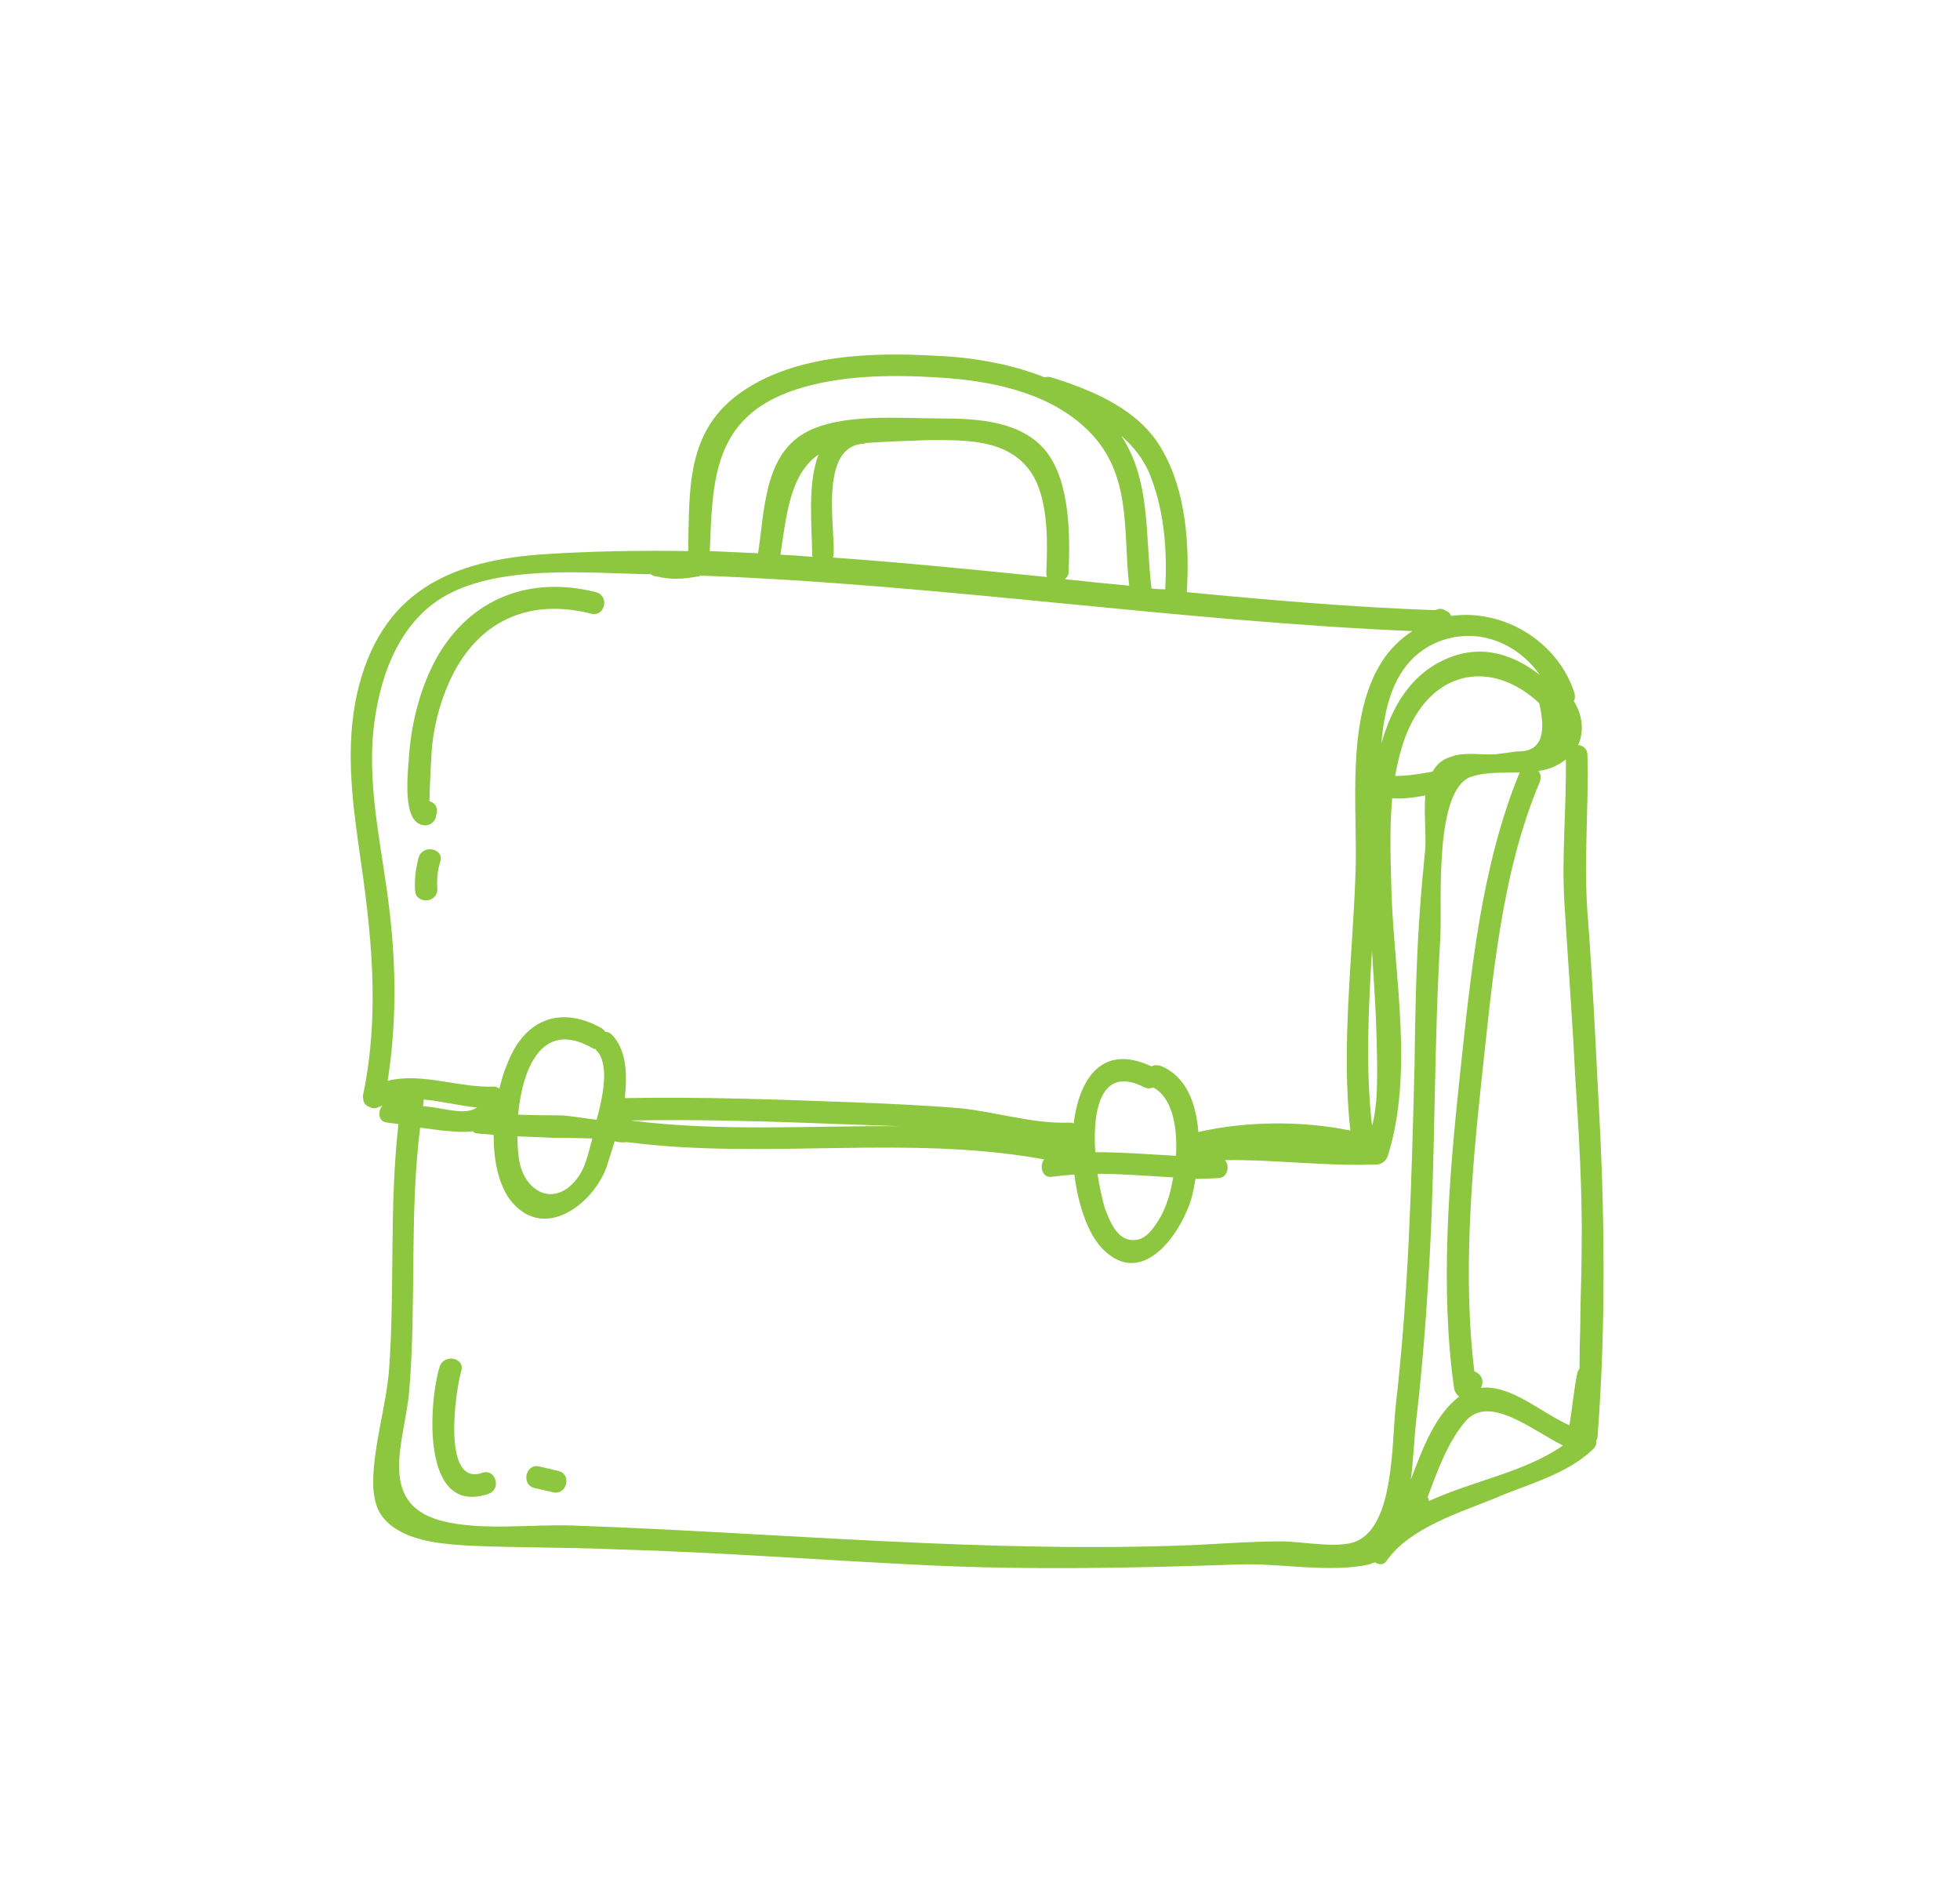 <svg version="1.2" xmlns="http://www.w3.org/2000/svg" viewBox="0 0 272 261" width="200" height="192">
	<title>OSW_Education</title>
	<style>
		.s0 { fill: #8dc63f } 
	</style>
	<g id="Layer 1">
		<path id="&lt;Compound Path&gt;" fill-rule="evenodd" class="s0" d="m221.1 201c-3.8 3.6-9 4.8-13.6 6.8-4.9 2-11.8 4.1-15 8.6-0.4 0.7-1.1 0.7-1.7 0.3-0.3 0.1-0.5 0.2-0.8 0.3-5.4 1.2-12.5-0.2-18 0-14.6 0.5-29 0.8-43.6 0.1-14.4-0.7-28.7-1.8-43.1-2.2-6.7-0.3-13.4-0.2-20-0.5-3.6-0.2-7.9-0.5-10.9-2.7-1.9-1.5-2.4-3-2.6-5.3-0.2-5.1 1.8-11.3 2.2-16.5 0.8-11.2 0-22.7 1.3-34q-0.7-0.1-1.5-0.2c-1.4-0.1-1.4-1.6-0.7-2.4-0.1 0.1-0.3 0.1-0.4 0.2q0 0 0 0-0.1 0-0.3 0.1c-0.4 0.2-0.8 0.1-1.2-0.1-0.5-0.2-0.8-0.6-0.8-1.2q-0.1-0.2 0-0.5c2.4-11.6 1.1-22.8-0.6-34.3-1-7.1-1.8-14-0.3-21.1 3.2-14.4 13-18.8 26.6-19.6 6.5-0.4 12.9-0.5 19.4-0.4 0.2-8.5-0.4-16.8 7.6-22.2 7.5-5.1 18-5.4 26.7-4.9 5.1 0.2 10.4 1.1 15.2 3 0.3-0.1 0.6-0.1 0.9 0 5.8 1.8 12.3 4.5 15.4 10.1 3.3 5.7 3.8 13.2 3.4 19.7 11.5 1.1 23 2.1 34.5 2.5 0.4-0.2 0.8-0.3 1.3 0q0.2 0.1 0.4 0.2 0.3 0.2 0.5 0.6c7-1 14.7 3.3 17.1 10.7 0.1 0.5 0.1 0.8-0.1 1.1 1.2 1.9 1.5 4.2 0.6 6.1 0.7 0.1 1.3 0.5 1.3 1.4 0.2 7.7-0.6 15.4 0.1 23.1 0.6 8.1 1 16.1 1.4 24.2 0.9 15.7 1.1 31.6-0.1 47.3q0 0.3-0.2 0.5c0.1 0.4 0 0.8-0.4 1.2zm-4.2-0.5c-4.4-2.2-10.2-7.1-13.5-3.4-2.5 2.9-3.9 6.9-5.3 10.6q0.2 0.2 0.2 0.5c6.1-2.8 13.3-4 18.6-7.7zm-21.1 4.7c1.6-4.2 3.3-8.9 6.7-11.5-0.3-0.2-0.6-0.6-0.7-1.1-2-14-0.7-29.4 0.8-43.5 1.5-13.9 2.9-28.9 8.3-42-2.3 0.1-4.6-0.1-6.7 0.6-5.2 1.7-4.1 17.4-4.3 22-0.9 14.9-0.7 29.8-1.5 44.7-0.4 7.1-0.9 14.1-1.7 21.2-0.4 2.9-0.5 6.3-0.9 9.6zm-2.1-10.3c1.8-15.6 2.2-31.4 2.6-47.1 0.1-7 0.2-13.9 0.7-20.9 0.2-3.1 0.5-6.2 0.8-9.3 0.1-2-0.2-4.9 0-7.3-1.5 0.3-3.1 0.5-4.6 0.4-0.4 4.4-0.2 8.9-0.1 13 0.4 11.8 3.1 25.1-0.5 36.6-0.2 0.6-0.7 1.1-1.4 1.2-7.1 0.3-14.2-0.7-21.2-0.6 0.7 0.8 0.4 2.5-1 2.5q-1.5 0.1-3.1 0.1-0.2 1.3-0.5 2.5c-1.4 5-6.9 13-12.5 7.1-1.9-2-3.3-6-3.8-10.2q-1.5 0.1-3 0.3c-1.5 0.3-1.9-1.5-1.2-2.4-19.1-3.5-38.7 0.1-57.9-2.4q0 0-0.1 0c-0.5 0.1-1 0-1.6-0.1-0.4 1.3-0.8 2.5-1.1 3.5-1.9 5.3-8.9 10.6-13.5 4.5-1.6-2.3-2.2-5.5-2.2-8.9-0.7-0.1-1.4-0.1-2.2-0.2-0.3 0-0.5-0.1-0.7-0.3-1.4 0.2-2.9 0-4.2-0.1-1-0.1-2.1-0.3-3.1-0.4-1.5 12-0.5 24.3-1.5 36.4-0.5 6.7-4.7 15.6 4.3 18.1 5.5 1.5 12.6 0.5 18.3 0.7 28.8 1 57.7 3.9 86.5 2.7 4-0.2 7.9-0.5 11.9-0.5 2.8 0 7 0.9 9.8 0.2 6-1.6 5.5-14 6.1-19.1zm-125.2-44.2c0.3 0 0.6 0.1 0.8 0.3 0.3-1.2 0.6-2.3 1-3.2 2.3-6.3 7.3-8.5 13.2-5.2q0.3 0.2 0.5 0.5c0.3 0 0.6 0.1 0.9 0.4 2 2 2.2 5.4 1.8 8.8 10.8-0.2 21.5 0.2 32.3 0.6 4.7 0.2 9.5 0.4 14.2 0.8 5 0.5 10.2 2.2 15.2 2q0.4 0 0.6 0.1c0.8-6.3 4-11.1 10.8-7.9 0.3-0.2 0.8-0.2 1.2-0.1 3.6 1.4 5 5.2 5.3 9.2 6.6-1.5 14.3-1.6 21.1-0.2-1.3-11.5 0.3-24 0.7-35.4 0.4-9.2-1.6-22.2 4.1-30.3 1.1-1.5 2.4-2.7 3.8-3.6-33-1.4-65.8-6.5-98.8-7.7q-0.1 0.1-0.2 0.1c-2.3 0.4-3.8 0.5-6 0q-0.5-0.1-0.7-0.3-0.5 0-0.9 0c-8.5-0.2-20.6-1.3-28.1 3.3-6.3 3.9-8.8 11.6-9.5 18.6-0.8 8.5 1.4 16.9 2.3 25.2 0.9 7.8 0.9 15.5-0.3 23.2 4.7-1.2 9.9 1 14.7 0.8zm8.2 7.1q-2.5-0.1-4.9-0.2c0 1.1 0.1 2.2 0.2 3 0.6 4.7 5 7.1 8.2 2.7 1.1-1.5 1.5-3.6 2-5.4q-2.8-0.1-5.5-0.1zm6.1-2.5c0.9-3.3 1.8-7.7 0-9.6-0.1 0-0.1-0.1-0.1-0.2q-0.3 0-0.6-0.2c-6.9-3.9-9.6 2.9-10.2 9.3q3 0.1 6.1 0.1c1.4 0.1 3.1 0.4 4.8 0.6zm36.4 0.7c-10.6-0.4-21.1-0.8-31.7-0.6q0 0 0 0c12.4 1.6 24.9 0.7 37.4 0.8q-2.9-0.1-5.7-0.2zm44 4.3c0.2-3.5-0.3-8-3.2-9.5-0.3 0.2-0.7 0.2-1.2 0-6-3.1-7.2 3.1-6.8 9 3.7 0 7.5 0.3 11.2 0.5zm-10.9 2.5c0.3 1.9 0.7 3.6 1 4.7 0.7 1.8 1.8 5.1 4.7 4.4 1.4-0.3 2.5-2.2 3.1-3.2 0.9-1.7 1.4-3.5 1.7-5.4-3.5-0.2-7-0.5-10.5-0.5zm38.1-6.7c0.3-0.8 0.4-1.9 0.6-3.5 0.2-3.3 0.1-6.5 0-9.7-0.1-3.7-0.4-7.4-0.6-11.1-0.5 8.2-0.9 16.4 0 24.3zm-131.7-2.7q0.8 0.1 1.6 0.2c1.4 0.2 4.4 1 5.7 0.1 0.1 0 0.1 0 0.2-0.1-2.3-0.2-4.9-0.9-7.4-1.1q0 0.4-0.1 0.9zm39.8-77c2.2 0.1 4.5 0.2 6.7 0.3 0.9-5.7 0.8-13.5 6.5-16.7 5-2.8 13.2-2 18.8-2 5 0 11.3 0.3 14.7 4.6 3.3 4.2 3.3 11.6 3.1 16.7 0 0.4-0.2 0.7-0.5 1q4.5 0.5 8.9 0.9c-0.9-8 0.5-16-6.3-22.1-5.4-4.9-13.3-6.4-20.4-6.8-6.4-0.4-13.5-0.3-19.6 1.7-11.5 3.8-11.5 12.6-11.9 22.4zm17.2 0.2q0 0.4-0.1 0.7c9.9 0.7 19.8 1.7 29.7 2.7q-0.1-0.2-0.1-0.6c0.2-4.3 0.3-10.3-2.1-13.9-3.2-4.7-9.1-4.5-14.3-4.5-2.8 0.1-5.7 0.2-8.6 0.4-0.1 0-0.2 0.1-0.4 0.1-6 0.4-4 11.1-4.1 15.1zm-2.1-13.6c-4.1 2.8-4.5 8.9-5.3 13.9q2.2 0.1 4.5 0.3c-0.1-0.1-0.1-0.3-0.1-0.4 0-3.7-0.7-9.7 0.9-13.8zm42-2.6c4.1 6.2 3.3 13.6 4.2 21.2q0.9 0.1 1.9 0.1c0.3-5.2-0.1-10.7-2-15.6-0.9-2.4-2.4-4.2-4.1-5.7zm36.1 42.7c1.4-4.9 3.9-9.4 8.7-11.6 4.9-2.3 9.5-0.9 13.3 2.1-3.1-4.4-8.5-6.7-13.9-4.7-5.9 2.3-7.6 8.2-8.1 14.2zm21.9-5.6c-6.4-6-14.6-4.8-18.3 4-0.8 1.9-1.3 4-1.7 6.1 1.8 0 3.6-0.3 5.2-0.6 0.7-1.2 1.5-1.8 3-2.2 1.7-0.5 3.9-0.1 5.7-0.2q1.5-0.2 3-0.4c3.2 0.1 4.2-2.1 3.1-6.7zm4.2 100.2c0.4-2.4 0.6-4.9 1.1-7.3q0.1-0.3 0.3-0.6 0-0.1 0-0.2 0-2.7 0.1-5.5c0-3.7 0.2-7.4 0.2-11.2 0.1-7.9-0.4-15.8-0.9-23.6-0.4-8.1-1-16-1.5-24.1-0.4-6.6 0.3-13.2 0.2-19.9-0.5 0.4-1 0.7-1.6 1-0.7 0.3-1.4 0.5-2.2 0.6 0.3 0.4 0.4 0.9 0.2 1.5-5.4 12.7-6.6 27.7-8.1 41.4-1.4 13-2.6 27.3-1 40.4 0.8 0.3 1.4 1.1 1 2.1q0 0.1-0.1 0.2c4.1-0.5 8.3 3.4 12.3 5.2z"/>
		<path id="&lt;Path&gt;" class="s0" d="m82.7 82.1c-9.1-2.3-17.4 0.8-22.1 9.1-2.2 4-3.4 8.6-3.8 13.1-0.1 2.1-1.1 9 1.5 10 0.9 0.4 1.9 0 2.2-1q0-0.3 0.1-0.5c0.2-0.9-0.3-1.5-1-1.7 0-1.6 0.3-7.3 0.4-8 0.4-3.4 1.4-6.8 3-9.9 4-7.5 10.9-10.2 19.1-8.1 1.9 0.4 2.5-2.5 0.6-3z"/>
		<path id="&lt;Path&gt;" class="s0" d="m60.7 123.3c-0.1-1.3 0-2.5 0.4-3.8 0.6-1.8-2.4-2.5-3-0.6-0.4 1.5-0.6 3-0.5 4.6 0.1 1.9 3.1 1.8 3.1-0.2z"/>
		<path id="&lt;Path&gt;" class="s0" d="m66.9 204.3c-5.6 1.9-3.7-11.3-2.9-14.1 0.6-1.9-2.4-2.5-3-0.6-1.5 5-2.6 20.8 6.8 17.6 1.9-0.7 0.9-3.6-0.9-2.9z"/>
		<path id="&lt;Path&gt;" class="s0" d="m77.4 204l-2.6-0.6c-1.9-0.4-2.5 2.6-0.6 3l2.6 0.6c1.9 0.4 2.6-2.6 0.6-3z"/>
	</g>
</svg>